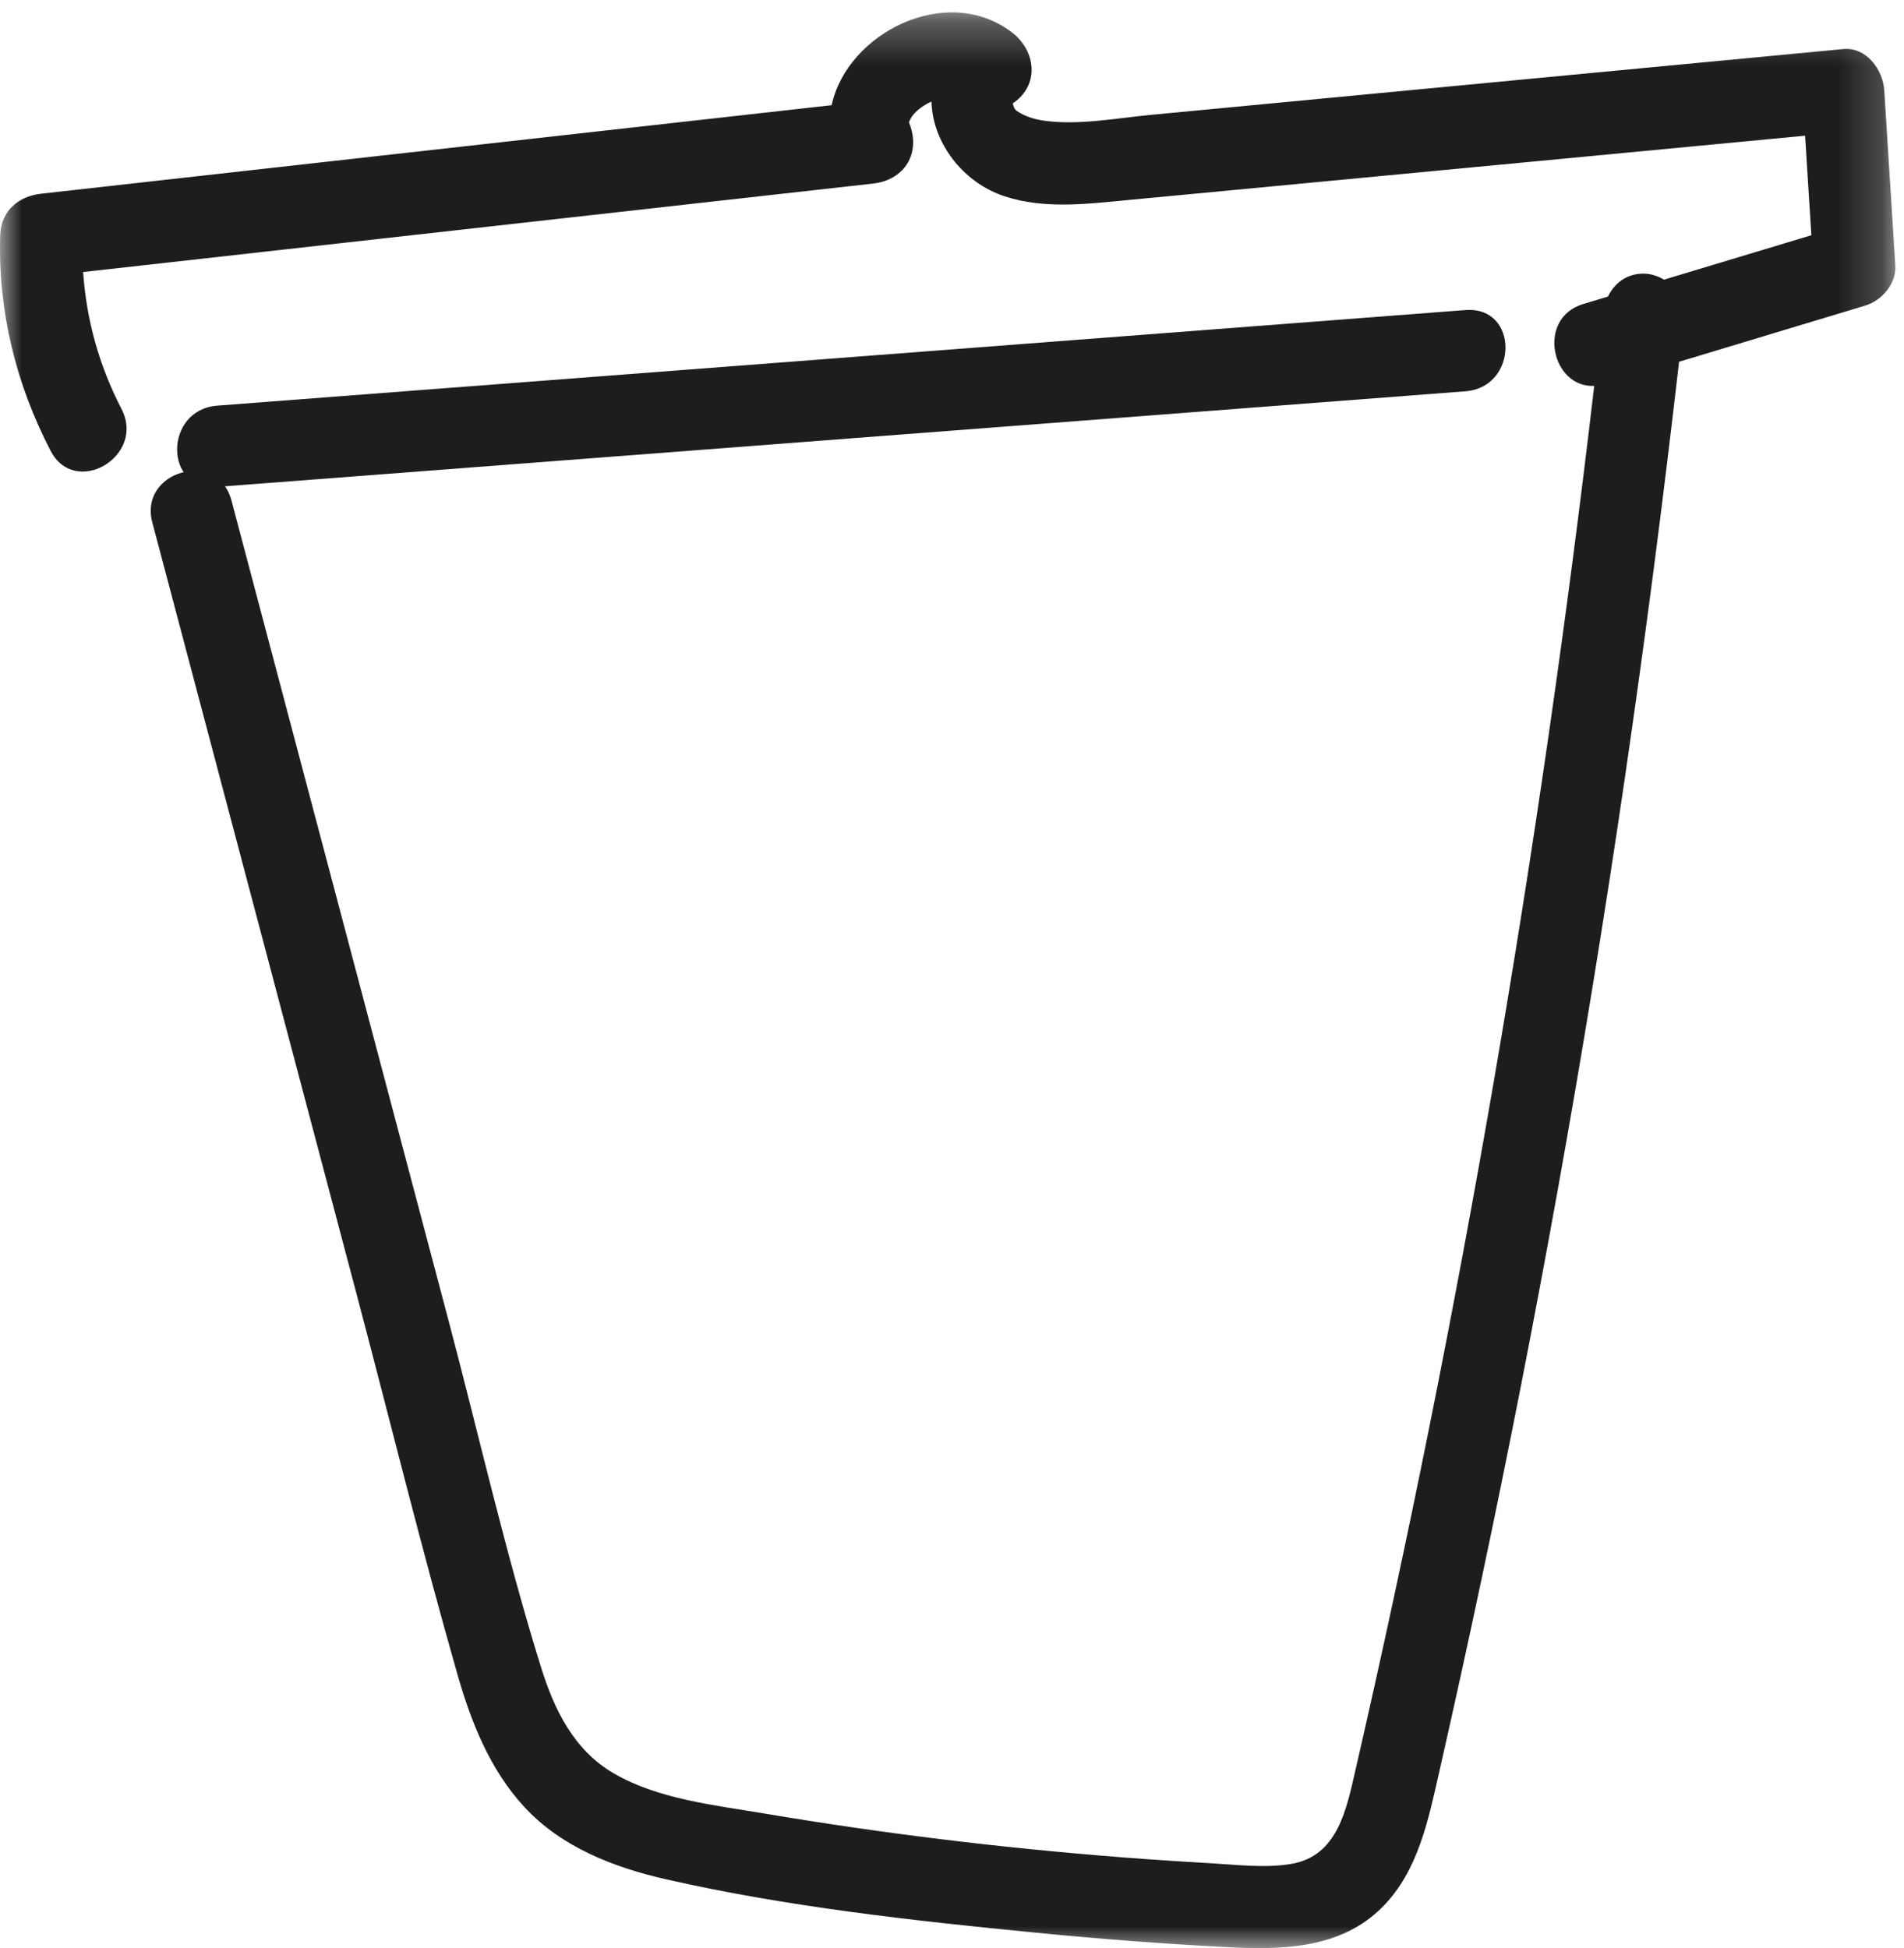 <?xml version="1.0" encoding="UTF-8"?>
<svg width="43px" height="44px" viewBox="0 0 43 44" version="1.1" xmlns="http://www.w3.org/2000/svg" xmlns:xlink="http://www.w3.org/1999/xlink">
    <title>Group 6</title>
    <defs>
        <polygon id="path-1" points="0 0.28 42.806 0.28 42.806 44 0 44"></polygon>
    </defs>
    <g id="Symbols" stroke="none" stroke-width="1" fill="none" fill-rule="evenodd">
        <g id="Chat-Copy" transform="translate(-517, -22)">
            <g id="Group-6" transform="translate(517, 22)">
                <path d="M33.095,8.838 C34.296,8.746 34.307,6.911 33.095,7.003 C23.698,7.723 14.302,8.442 4.905,9.162 C3.703,9.254 3.693,11.09 4.905,10.997 C14.302,10.277 23.698,9.558 33.095,8.838" id="Fill-1" fill="#1D1D1B"></path>
                <g id="Group-5">
                    <mask id="mask-2" fill="white">
                        <use xlink:href="#path-1"></use>
                    </mask>
                    <g id="Clip-4"></g>
                    <path d="M41.628,1.108 C38.127,1.441 34.626,1.774 31.125,2.106 C29.415,2.269 27.705,2.431 25.995,2.594 C25.215,2.668 24.369,2.834 23.585,2.727 C23.362,2.697 23.143,2.629 22.956,2.5 C22.906,2.466 22.887,2.394 22.873,2.334 C23.485,1.925 23.399,1.146 22.853,0.731 C21.379,-0.393 19.134,0.743 18.782,2.376 C12.832,3.042 6.882,3.709 0.931,4.375 C0.42,4.432 0.021,4.759 0.005,5.313 C-0.048,7.023 0.359,8.671 1.143,10.182 C1.698,11.251 3.298,10.304 2.744,9.236 C2.238,8.26 1.952,7.223 1.877,6.144 C7.824,5.478 13.771,4.812 19.718,4.146 C20.444,4.064 20.808,3.44 20.528,2.765 C20.53,2.752 20.539,2.725 20.573,2.666 C20.66,2.516 20.842,2.39 20.994,2.313 C21.009,2.306 21.023,2.302 21.038,2.295 C21.056,3.202 21.731,4.125 22.701,4.438 C23.608,4.731 24.579,4.603 25.507,4.515 C26.565,4.415 27.623,4.314 28.682,4.214 C32.71,3.831 36.738,3.448 40.766,3.065 C40.813,3.814 40.86,4.563 40.908,5.313 C39.799,5.647 38.69,5.982 37.581,6.316 C37.436,6.232 37.275,6.18 37.12,6.18 C36.734,6.18 36.463,6.395 36.314,6.698 L35.752,6.868 C34.696,7.187 35.036,8.761 36.004,8.716 C34.777,19.223 32.983,29.664 30.614,39.97 C30.408,40.863 30.214,41.916 29.168,42.097 C28.574,42.199 27.938,42.117 27.341,42.083 C26.663,42.045 25.987,42 25.309,41.947 C22.617,41.736 19.933,41.411 17.269,40.961 C16.142,40.771 14.875,40.64 13.865,40.056 C12.966,39.535 12.519,38.624 12.219,37.659 C11.417,35.082 10.818,32.425 10.127,29.815 C8.494,23.644 6.86,17.473 5.227,11.302 C4.919,10.138 3.13,10.631 3.44,11.8 C4.978,17.611 6.516,23.421 8.054,29.231 C8.81,32.089 9.516,34.967 10.328,37.808 C10.639,38.898 11.067,39.976 11.845,40.816 C12.687,41.726 13.873,42.181 15.051,42.448 C17.781,43.068 20.621,43.38 23.404,43.653 C24.833,43.794 26.265,43.903 27.7,43.978 C28.946,44.043 30.276,44.024 31.221,43.072 C32.037,42.251 32.263,41.077 32.511,39.988 C32.838,38.549 33.154,37.107 33.46,35.662 C34.079,32.739 34.653,29.806 35.182,26.865 C36.297,20.666 37.203,14.43 37.92,8.171 C39.321,7.748 40.723,7.325 42.124,6.902 C42.495,6.791 42.831,6.411 42.804,5.998 C42.721,4.681 42.638,3.363 42.555,2.046 C42.525,1.577 42.153,1.058 41.628,1.108" id="Fill-3" fill="#1D1D1B" mask="url(#mask-2)"></path>
                </g>
            </g>
        </g>
    </g>
</svg>